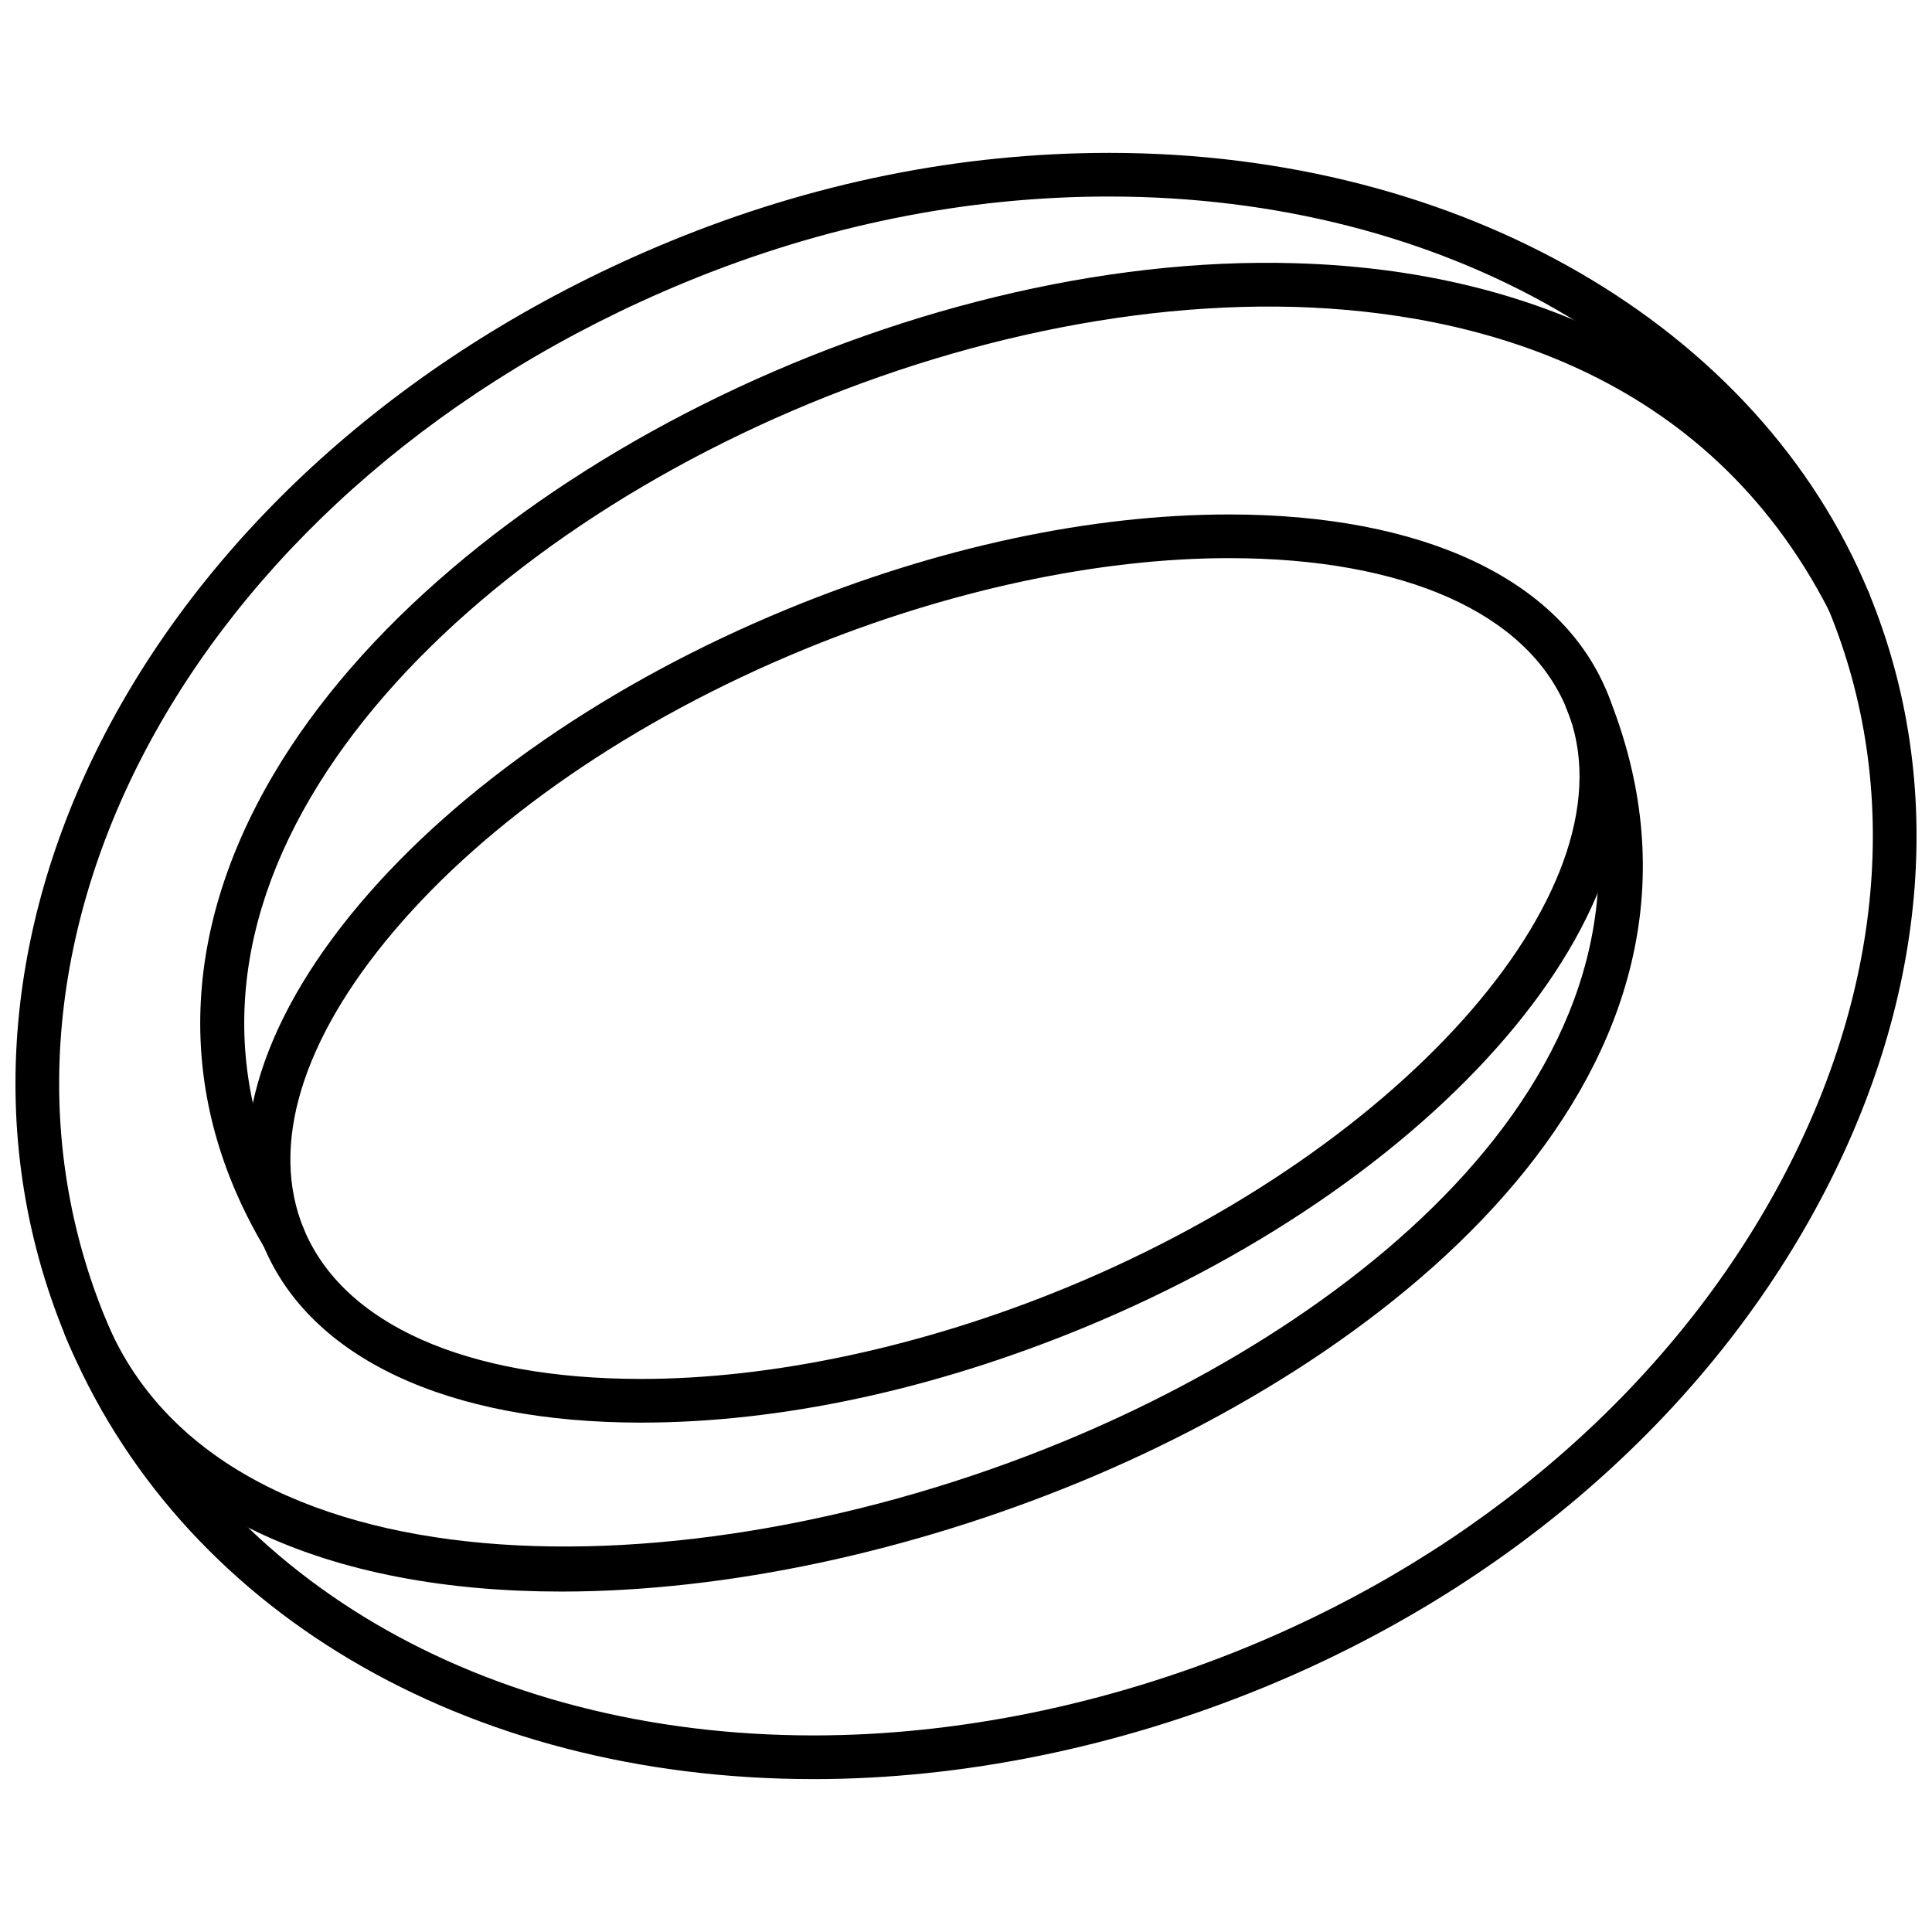 <?xml version="1.0" encoding="UTF-8"?>
<!-- Uploaded to: SVG Repo, www.svgrepo.com, Generator: SVG Repo Mixer Tools -->
<svg width="800px" height="800px" version="1.1" viewBox="144 144 512 512" xmlns="http://www.w3.org/2000/svg">
 <defs>
  <clipPath id="a">
   <path d="m148.09 184h503.81v432h-503.81z"/>
  </clipPath>
 </defs>
 <g clip-path="url(#a)">
  <path d="m359.61 615.48c-92.469 0-168.46-45.02-198.31-117.49-44.234-107.4 26.094-234.76 160.1-289.96 37.887-15.605 77.105-23.516 116.57-23.516 93.105 0 172.13 45.77 201.31 116.61 20.887 50.703 15.73 108.93-14.516 163.96-30.258 55.039-81.965 99.801-145.59 126-38.766 15.957-80.105 24.398-119.57 24.398zm78.359-419.4c-37.945 0-75.684 7.621-112.16 22.645-128.01 52.727-195.57 173.46-153.8 274.85 28.031 68.055 99.91 110.33 187.61 110.33 37.965 0 77.793-8.141 115.16-23.531 61.188-25.207 110.86-68.137 139.86-120.88 28.512-51.891 33.477-106.57 13.941-153.97-27.383-66.48-102.19-109.44-190.6-109.44z"/>
 </g>
 <path d="m219.13 477.6c-1.973 0-3.894-1.004-4.977-2.824-23.531-39.539-22.75-82.906 2.258-125.42 45.801-77.848 167.55-138.77 271.15-135.59 70.133 2.086 123.94 32.953 151.52 86.922 1.449 2.848 0.316 6.336-2.535 7.789-2.824 1.461-6.328 0.328-7.773-2.519-32.773-64.129-95.066-79.234-141.56-80.621-99.879-2.769-216.94 55.305-260.83 129.89-22.742 38.652-23.531 77.945-2.289 113.63 1.633 2.746 0.734 6.305-2.012 7.934-0.926 0.551-1.945 0.812-2.957 0.812z"/>
 <path d="m313.95 521.01c-51.363 0-87.871-17.141-100.17-46.984-10.742-26.078-1.703-58.164 25.457-90.371 26.262-31.145 66.512-58.914 113.34-78.207 39.879-16.426 80.395-25.109 117.15-25.109 51.324 0 87.824 17.137 100.13 47.016 21.625 52.52-40.656 128.14-138.82 168.57-39.82 16.398-80.312 25.082-117.09 25.082zm155.78-229.1c-34.754 0-74.789 8.605-112.74 24.238-45.145 18.594-83.82 45.219-108.9 74.969-24.242 28.734-32.625 56.617-23.609 78.496 10.422 25.305 43.027 39.82 89.465 39.82 34.77 0 74.789-8.602 112.68-24.211 90.707-37.363 151.4-107.64 132.52-153.46-10.426-25.32-43.008-39.848-89.418-39.848z"/>
 <path d="m292.71 565.78c-60.18 0-111.69-19.902-131.42-67.781-1.215-2.965 0.195-6.332 3.144-7.551 2.973-1.184 6.34 0.195 7.555 3.141 30.18 73.301 152.68 74.102 253.66 32.496 84.203-34.688 169.7-106.39 133.48-194.32-1.219-2.957 0.195-6.336 3.141-7.555 2.969-1.18 6.352 0.199 7.559 3.144 39.469 95.832-50.621 172.71-139.78 209.44-44.332 18.262-93.18 28.988-137.35 28.988z"/>
</svg>